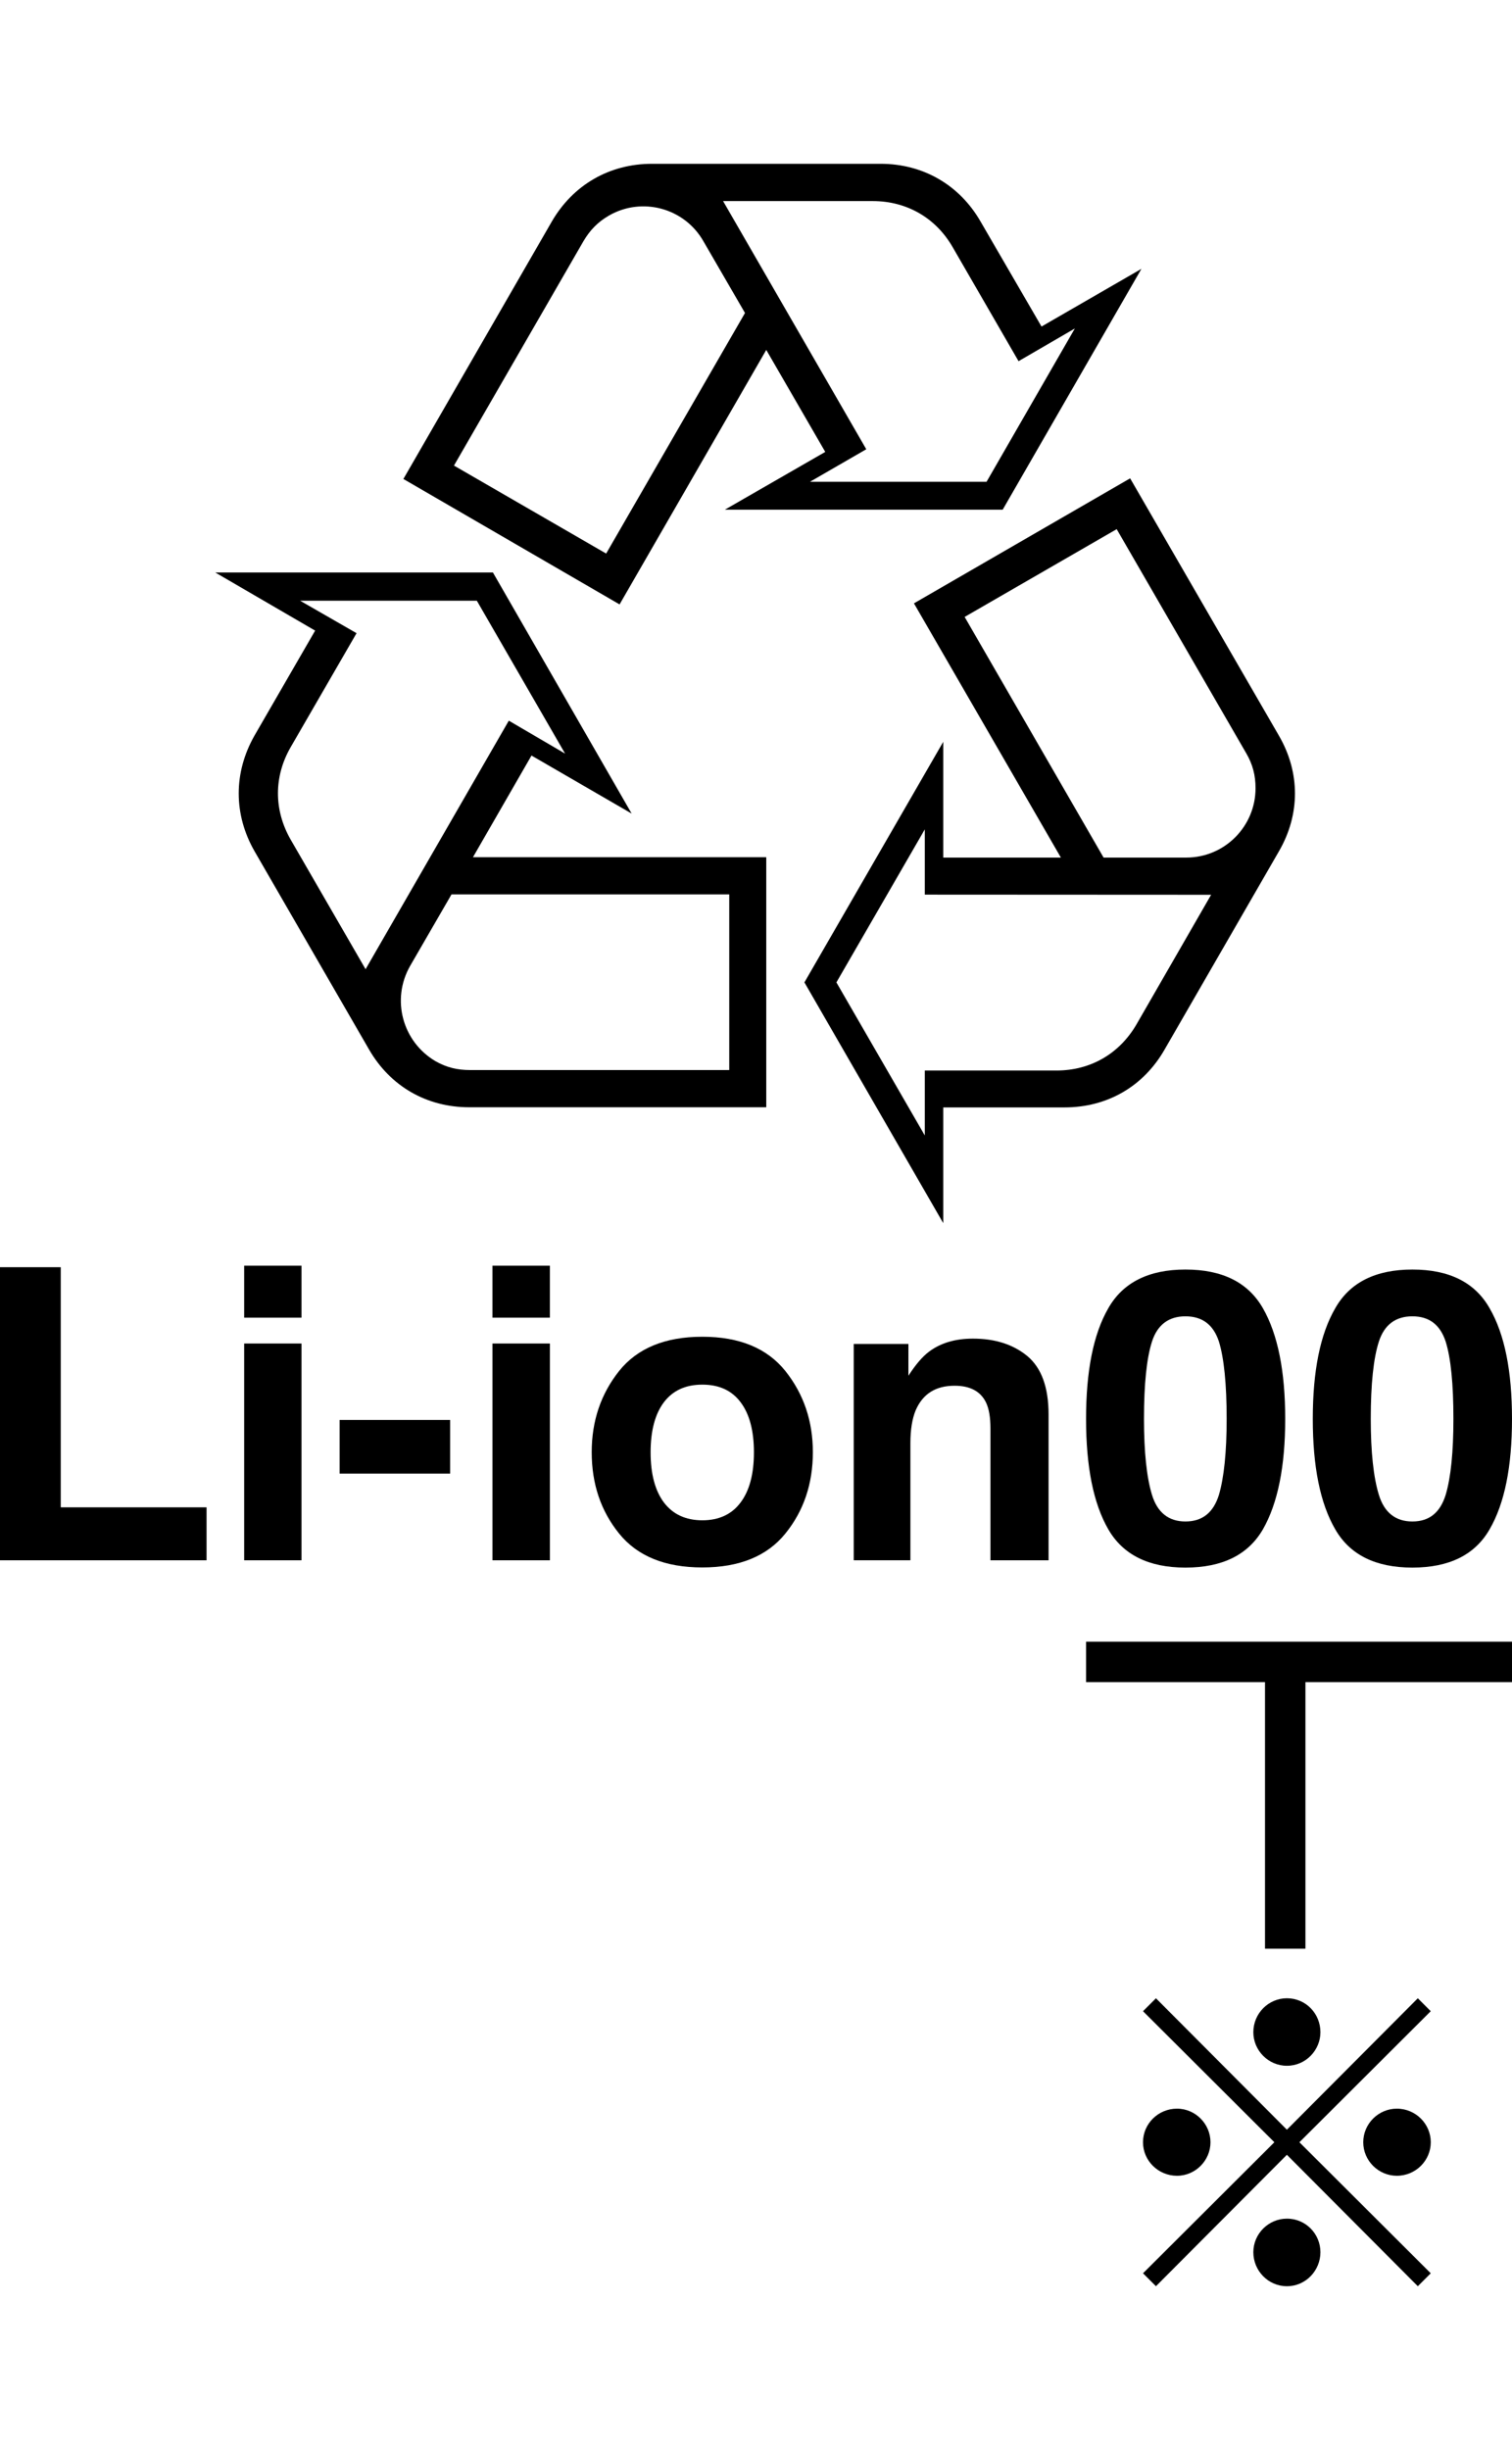 <?xml version="1.0" encoding="iso-8859-1"?>
<!-- Generator: Adobe Illustrator 16.0.0, SVG Export Plug-In . SVG Version: 6.00 Build 0)  -->
<!DOCTYPE svg PUBLIC "-//W3C//DTD SVG 1.1//EN" "http://www.w3.org/Graphics/SVG/1.1/DTD/svg11.dtd">
<svg version="1.1" id="&#x30EC;&#x30A4;&#x30E4;&#x30FC;_1"
	 xmlns="http://www.w3.org/2000/svg" xmlns:xlink="http://www.w3.org/1999/xlink" x="0px" y="0px" width="104.705px"
	 height="169.54px" viewBox="0 0 104.705 169.54" style="enable-background:new 0 0 104.705 169.54;" xml:space="preserve">
<g>
	<g>
		<g>
			<path d="M0,87.689h4.207v16.618h10.097v3.664H0V87.689z"/>
			<path d="M20.88,91.182h-3.972v-3.596h3.972V91.182z M16.908,92.97h3.972v15.001h-3.972V92.97z"/>
			<path d="M23.519,98.261h7.653v3.711h-7.653V98.261z"/>
			<path d="M38.079,91.182h-3.976v-3.596h3.976V91.182z M34.104,92.97h3.976v15.001h-3.976V92.97z"/>
			<path d="M54.387,106.119c-1.266,1.565-3.183,2.348-5.753,2.348c-2.577,0-4.498-0.782-5.763-2.348
				c-1.262-1.559-1.896-3.432-1.896-5.629c0-2.16,0.635-4.03,1.896-5.616c1.265-1.579,3.186-2.372,5.763-2.372
				c2.57,0,4.487,0.793,5.753,2.372c1.264,1.586,1.903,3.456,1.903,5.616C56.29,102.687,55.65,104.56,54.387,106.119z
				 M51.279,103.979c0.619-0.815,0.93-1.982,0.93-3.476c0-1.504-0.311-2.666-0.93-3.477c-0.608-0.811-1.494-1.21-2.639-1.21
				c-1.155,0-2.037,0.399-2.659,1.21c-0.615,0.811-0.927,1.973-0.927,3.477c0,1.493,0.312,2.66,0.927,3.476
				c0.622,0.813,1.504,1.224,2.659,1.224C49.785,105.203,50.671,104.792,51.279,103.979z"/>
			<path d="M71.145,93.841c0.978,0.82,1.467,2.16,1.467,4.04v10.09h-4.023v-9.112c0-0.786-0.105-1.388-0.311-1.812
				c-0.377-0.772-1.104-1.155-2.171-1.155c-1.306,0-2.198,0.557-2.693,1.691c-0.246,0.588-0.369,1.351-0.369,2.277v8.11H59.12
				V92.999h3.787V95.2c0.499-0.772,0.974-1.326,1.422-1.661c0.8-0.604,1.815-0.907,3.046-0.907
				C68.909,92.631,70.167,93.035,71.145,93.841z"/>
		</g>
		<path d="M87.462,90.54C88.484,92.331,89,94.88,89,98.189c0,3.295-0.516,5.838-1.538,7.629c-1.022,1.771-2.81,2.659-5.373,2.659
			c-2.54,0-4.331-0.889-5.346-2.659c-1.032-1.791-1.534-4.334-1.534-7.629c0-3.309,0.502-5.858,1.534-7.649
			c1.015-1.794,2.806-2.688,5.346-2.688C84.652,87.851,86.439,88.746,87.462,90.54z M79.775,103.446
			c0.375,1.224,1.154,1.839,2.313,1.839c1.183,0,1.938-0.615,2.321-1.839c0.352-1.201,0.536-2.97,0.536-5.257
			c0-2.42-0.185-4.213-0.536-5.355c-0.383-1.159-1.139-1.745-2.321-1.745c-1.159,0-1.938,0.586-2.313,1.745
			c-0.369,1.143-0.555,2.936-0.555,5.355C79.221,100.476,79.406,102.245,79.775,103.446z"/>
		<path d="M103.16,90.54c1.036,1.791,1.545,4.341,1.545,7.649c0,3.295-0.509,5.838-1.545,7.629
			c-1.012,1.771-2.795,2.659-5.355,2.659c-2.55,0-4.334-0.889-5.346-2.659c-1.039-1.791-1.549-4.334-1.549-7.629
			c0-3.309,0.51-5.858,1.549-7.649c1.012-1.794,2.796-2.688,5.346-2.688C100.365,87.851,102.148,88.746,103.16,90.54z
			 M95.487,103.446c0.376,1.224,1.155,1.839,2.317,1.839c1.176,0,1.924-0.615,2.307-1.839c0.359-1.201,0.537-2.97,0.537-5.257
			c0-2.42-0.178-4.213-0.537-5.355c-0.383-1.159-1.131-1.745-2.307-1.745c-1.162,0-1.941,0.586-2.317,1.745
			c-0.372,1.143-0.563,2.936-0.563,5.355C94.924,100.476,95.115,102.245,95.487,103.446z"/>
	</g>
	<g>
		<path d="M42.905,41.825l-14.971-8.68l10.274-17.808c1.473-2.539,3.985-4.002,6.945-4.002h15.828c2.943,0,5.469,1.463,6.926,4.002
			l4.217,7.26l6.918-3.992l-9.607,16.666h-19.24l6.953-3.999l-4.085-7.058L42.905,41.825 M41.976,38.306l9.614-16.648l-2.881-4.967
			c-1.316-2.304-4.256-3.094-6.549-1.768c-0.772,0.448-1.309,1.009-1.757,1.768l-8.966,15.527L41.976,38.306 M56.092,33.338h12.227
			l6.114-10.608l-3.899,2.264l-4.561-7.888c-1.172-2.035-3.186-3.192-5.54-3.192h-10.36l9.916,17.174L56.092,33.338z"/>
		<path d="M53.063,59.32v17.302H32.49c-2.942,0-5.461-1.446-6.935-3.999L17.629,58.91c-1.463-2.55-1.463-5.455,0-8.019l4.194-7.253
			l-6.918-4.023h19.229l9.607,16.684l-6.935-4.016l-4.054,7.037H53.063 M50.5,61.89H31.268l-2.868,4.953
			c-1.323,2.316-0.533,5.242,1.761,6.593c0.766,0.435,1.51,0.612,2.409,0.612H50.5V61.89 M39.132,52.149L33.021,41.57H20.784
			l3.907,2.246l-4.563,7.889c-1.173,2.033-1.173,4.348,0,6.395l5.188,8.969l9.919-17.199L39.132,52.149z"/>
		<path d="M63.29,41.751l14.971-8.65l10.302,17.804c1.483,2.55,1.483,5.455,0,8.009L80.64,72.64
			c-1.474,2.563-3.985,3.992-6.921,3.992H65.32v8.01l-9.615-16.661l9.615-16.649v8.012h8.145L63.29,41.751 M66.801,42.691
			l9.621,16.652h5.735c2.652,0,4.788-2.163,4.788-4.795c0-0.898-0.194-1.65-0.643-2.42l-8.972-15.511L66.801,42.691 M64.042,57.392
			L57.92,67.981l6.122,10.593v-4.495h9.119c2.365,0,4.364-1.165,5.548-3.206l5.16-8.955l-19.827-0.01V57.392z"/>
	</g>
	
		<line style="fill:#FFFFFF;stroke:#000000;stroke-width:2.8;stroke-miterlimit:10;" x1="75.209" y1="115.003" x2="104.705" y2="115.003"/>
	<line style="fill:#FFFFFF;stroke:#000000;stroke-width:2.8;stroke-miterlimit:10;" x1="89" y1="115.003" x2="89" y2="134.847"/>
	<g>
		<path d="M80.049,158.205l-0.896-0.895l9.096-9.068l-9.096-9.068l0.896-0.895l9.067,9.095l9.067-9.095l0.896,0.895l-9.096,9.068
			l9.096,9.068l-0.896,0.895l-9.067-9.095L80.049,158.205z M83.825,148.242c0,1.258-1.036,2.32-2.321,2.32
			c-1.288,0-2.352-1.035-2.352-2.32c0-1.289,1.063-2.324,2.352-2.324C82.789,145.917,83.825,146.98,83.825,148.242z M91.438,140.63
			c0,1.23-1.006,2.32-2.321,2.32c-1.288,0-2.324-1.063-2.324-2.32c0-1.316,1.063-2.352,2.324-2.352
			C90.432,138.279,91.438,139.341,91.438,140.63z M91.438,155.853c0,1.258-1.006,2.352-2.321,2.352
			c-1.288,0-2.324-1.066-2.324-2.352c0-1.288,1.063-2.324,2.324-2.324C90.432,153.529,91.438,154.592,91.438,155.853z
			 M99.08,148.242c0,1.258-1.036,2.32-2.352,2.32c-1.262,0-2.324-1.035-2.324-2.32c0-1.289,1.063-2.324,2.324-2.324
			C98.044,145.917,99.08,146.98,99.08,148.242z"/>
	</g>
</g>
</svg>

